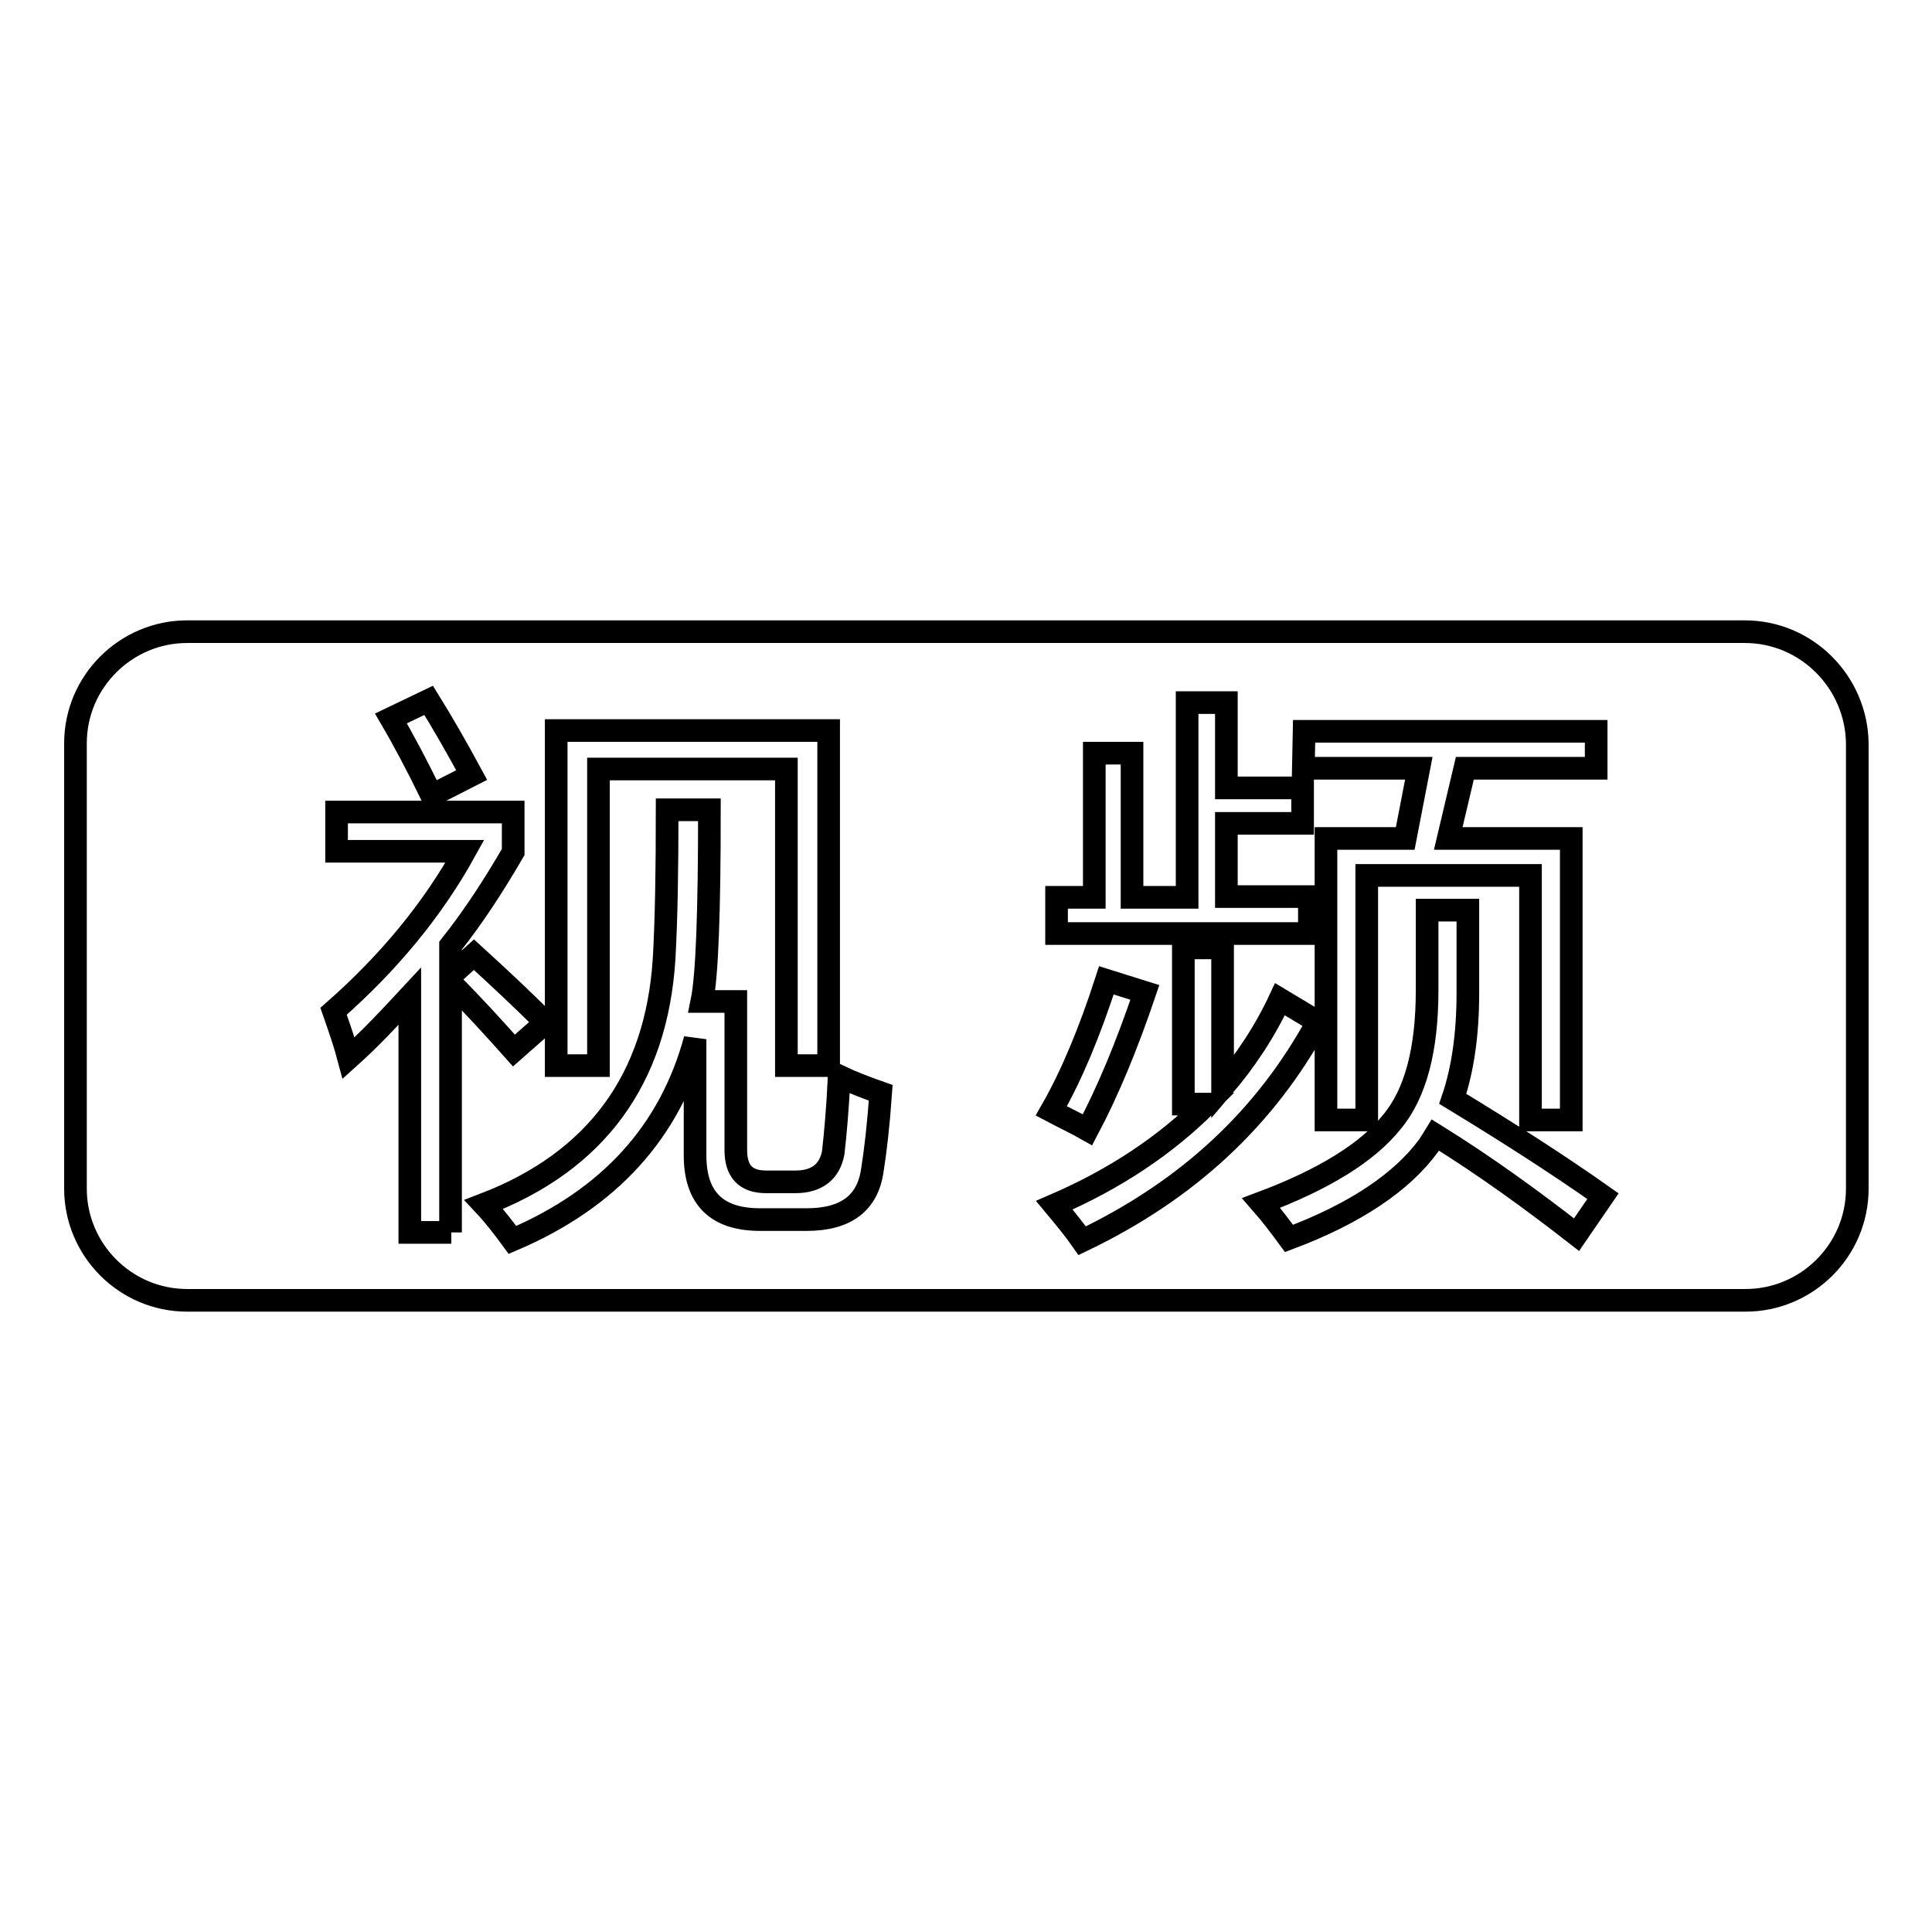 <?xml version="1.0" encoding="utf-8"?>
<!-- Svg Vector Icons : http://www.onlinewebfonts.com/icon -->
<!DOCTYPE svg PUBLIC "-//W3C//DTD SVG 1.1//EN" "http://www.w3.org/Graphics/SVG/1.1/DTD/svg11.dtd">
<svg version="1.1" xmlns="http://www.w3.org/2000/svg" xmlns:xlink="http://www.w3.org/1999/xlink" x="0px" y="0px" viewBox="0 0 256 256" enable-background="new 0 0 256 256" xml:space="preserve">
<g><g><path stroke-width="3" fill-opacity="0" stroke="#000000"  d="M231.2,83.7H24.8c-8.1,0-14.8,6.6-14.8,14.8v59c0,8.1,6.6,14.8,14.8,14.8h206.5c8.1,0,14.8-6.6,14.8-14.8v-59C246,90.4,239.4,83.7,231.2,83.7z M172.8,96.9h38.7v4.9h-17.4l-2.2,9.3h16.3v37.3h-5.4V116h-21.7v32.4h-5.4v-37.3h10.5l1.8-9.3h-15.3L172.8,96.9L172.8,96.9z M140,118.9h5V99.8h5v19.1h7.3V93.1h5.2v11.3h10.1v4.7h-10.1v9.7h11v4.9H140V118.9L140,118.9z M73.7,96.8h36.1v44.4h-5.6v-39.3H79.3v39.3h-5.6V96.8L73.7,96.8z M56.8,92.8c1.8,2.9,3.7,6.2,5.7,9.9l-5.3,2.7c-1.9-3.9-3.7-7.3-5.4-10.2L56.8,92.8z M59.8,163.3h-5.5v-31.3c-2.6,2.8-5.2,5.6-8.1,8.2c-0.5-1.9-1.2-3.9-2-6.2c7.4-6.5,13.2-13.6,17.4-21.2h-17v-5.2h23.4v5.3c-2.5,4.3-5.2,8.5-8.3,12.4v4l3.1-2.8c3.4,3.1,6.6,6.1,9.5,9l-4.2,3.7c-2.5-2.8-5.2-5.8-8.4-9V163.3L59.8,163.3z M115.6,155c-0.6,4.4-3.5,6.6-8.7,6.6h-6.2c-5.7,0-8.6-2.8-8.6-8.5v-15.4c-3.3,12.2-11.3,21.1-24.2,26.6c-1.1-1.5-2.3-3.1-3.8-4.7c14.9-5.7,22.9-16.6,23.9-32.6c0.3-5.3,0.4-11.9,0.4-19.7h5.6c0,13.5-0.3,22-1,25.4h4.5v19.7c0,2.8,1.3,4.2,4,4.2h3.9c2.8,0,4.5-1.3,5-3.8c0.3-2.6,0.6-6,0.8-10.2c1.7,0.8,3.5,1.5,5.5,2.2C116.4,149.1,116,152.5,115.6,155z M146.6,129.9l5.1,1.6c-2.4,7.1-4.9,13.1-7.6,18.2c-1.4-0.8-3.1-1.6-4.8-2.5C142,142.5,144.4,136.7,146.6,129.9z M143.4,164.4c-0.9-1.3-2.2-2.9-3.7-4.7c8.1-3.5,14.8-8,20.2-13.4h-3.1v-20.7h5.2v18.5c3-3.5,5.6-7.4,7.6-11.7l5,3C167.7,148.1,157.4,157.7,143.4,164.4z M208.9,163.6c-5.9-4.6-12.1-9.1-18.7-13.2c-0.3,0.5-0.6,0.9-0.9,1.4c-3.5,4.8-9.7,9-18.5,12.3c-1.1-1.5-2.3-3.1-3.7-4.7c8.3-3.1,14.1-6.7,17.3-10.7c3.2-3.8,4.7-9.7,4.7-17.5v-10.6h5.4v11c0,5.5-0.7,10.2-2,14c7.4,4.5,14.1,8.8,19.9,12.9L208.9,163.6z"/></g></g>
</svg>